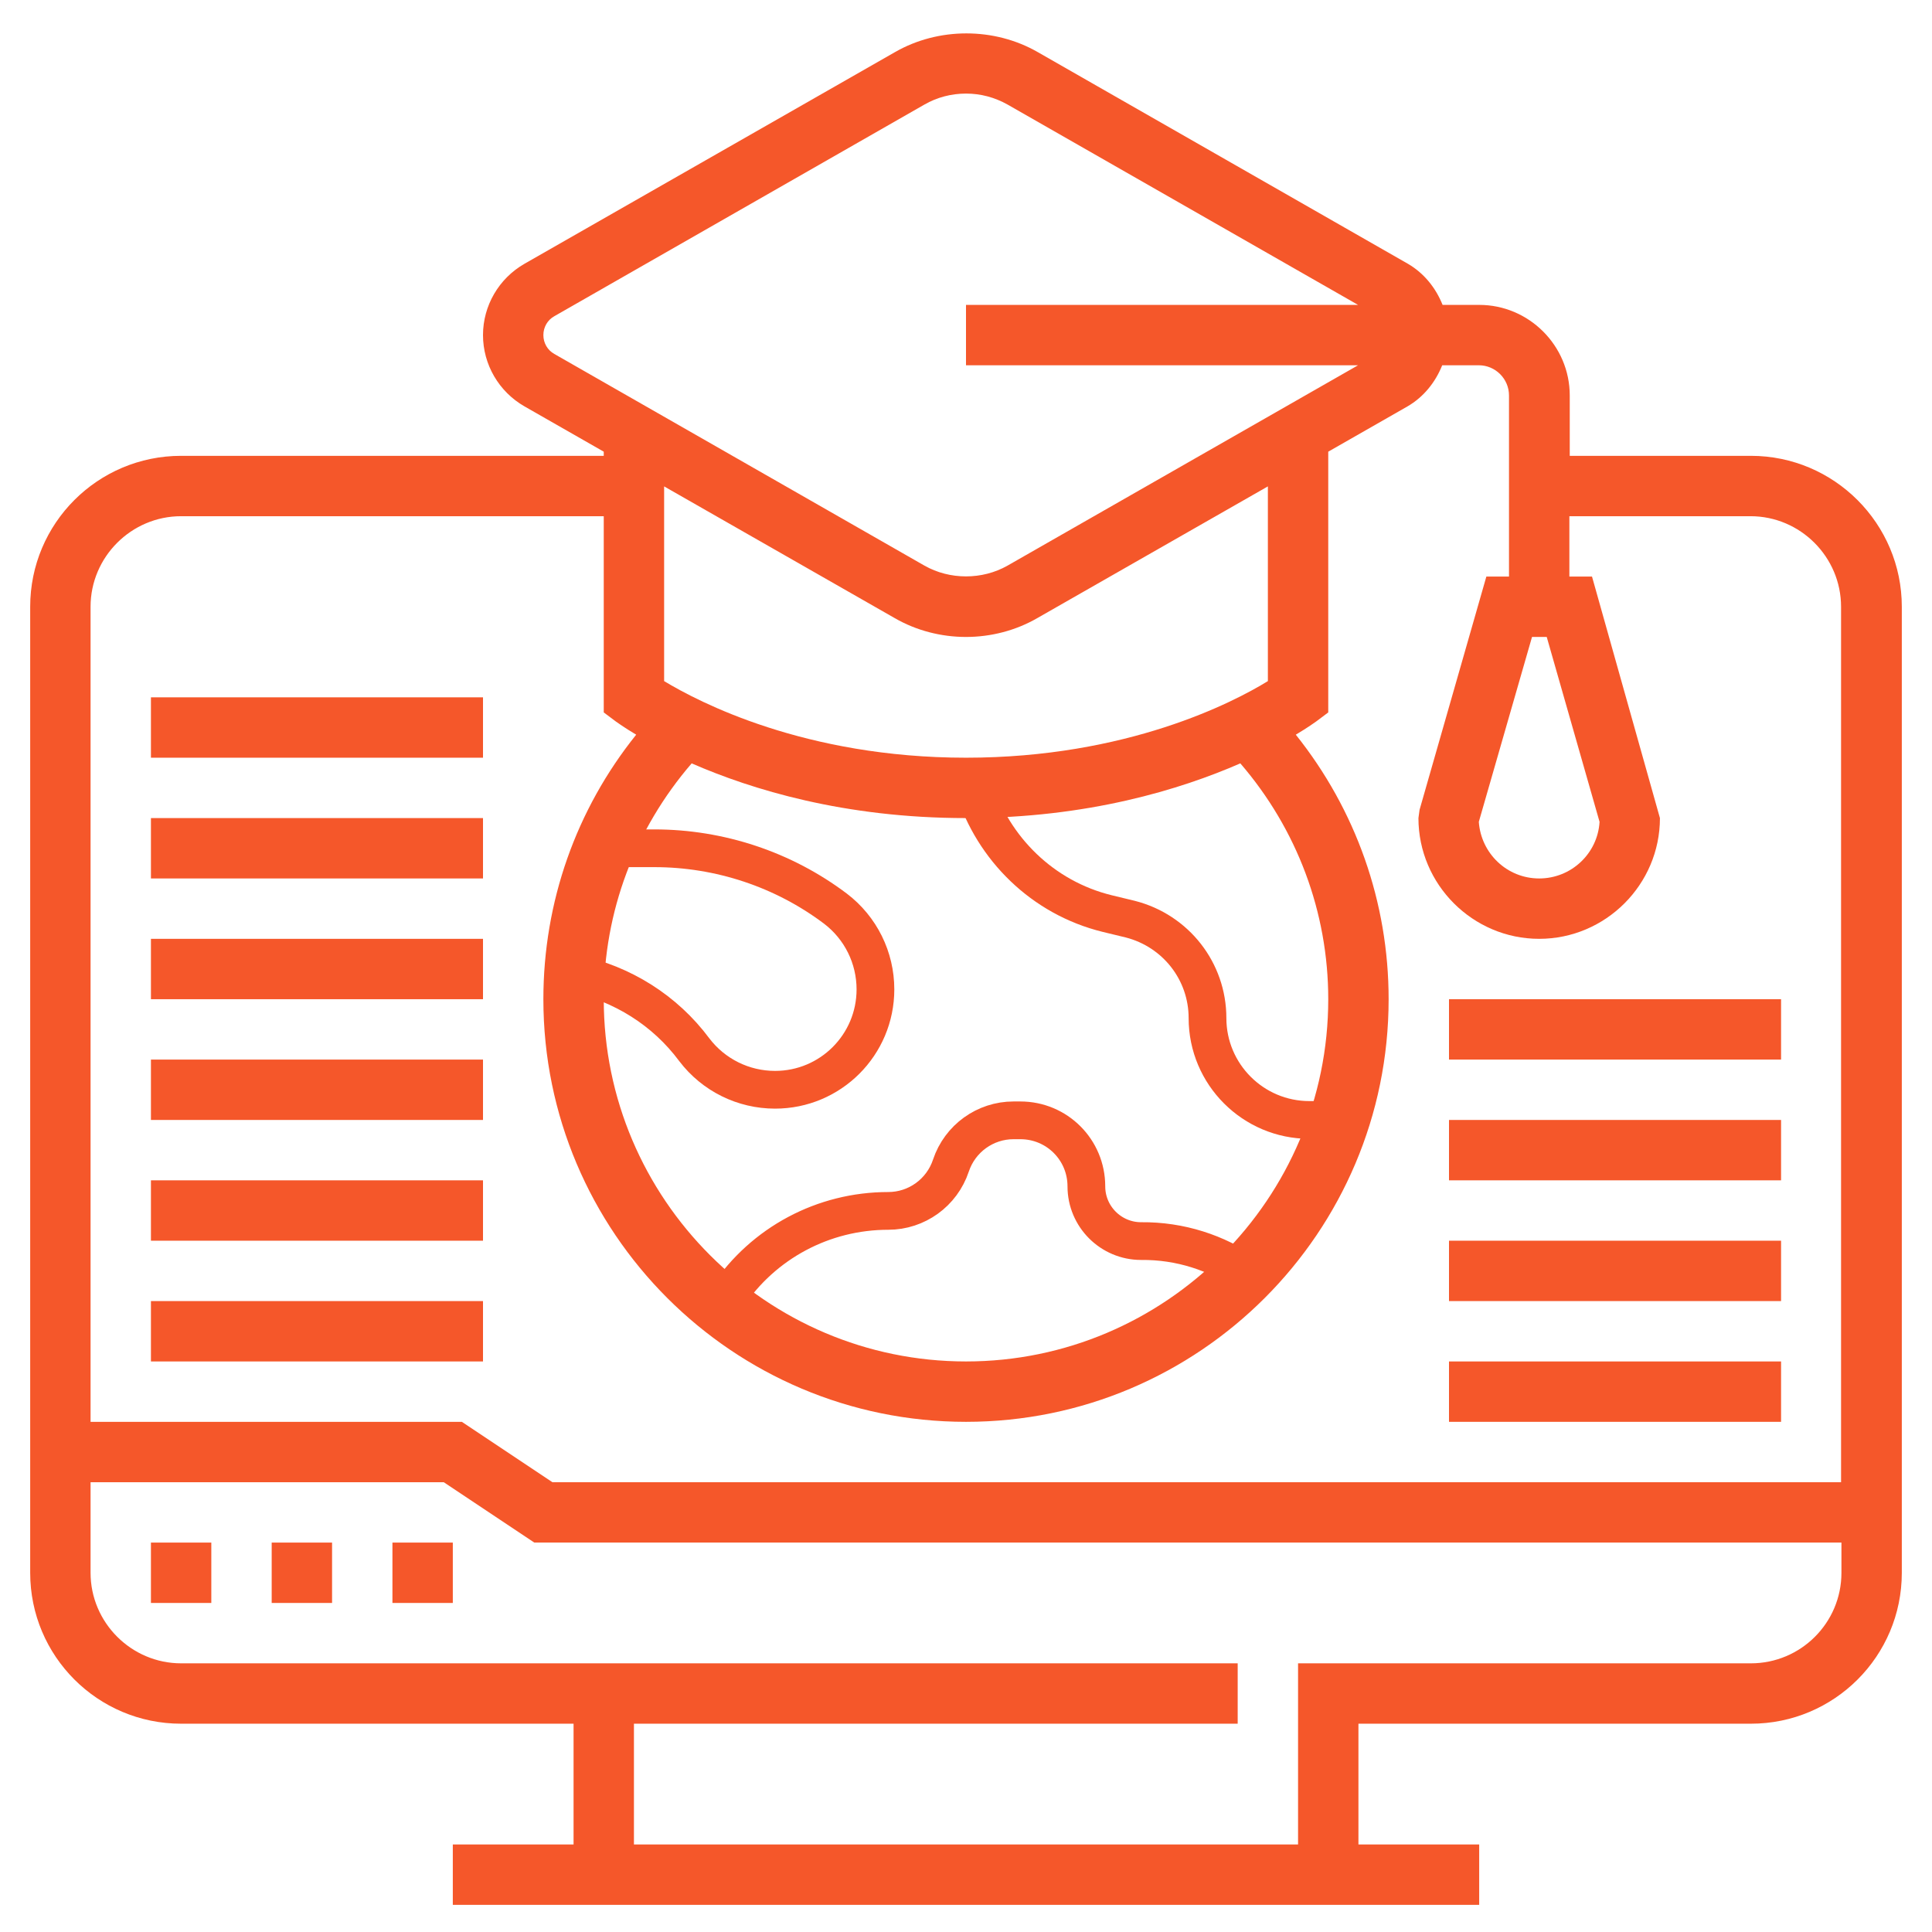 <?xml version="1.0" encoding="utf-8"?>
<!-- Generator: Adobe Illustrator 29.3.1, SVG Export Plug-In . SVG Version: 9.03 Build 55982)  -->
<svg version="1.0" id="Layer_1" xmlns="http://www.w3.org/2000/svg" xmlns:xlink="http://www.w3.org/1999/xlink" x="0px" y="0px"
	 viewBox="0 0 512 512" style="enable-background:new 0 0 512 512;" xml:space="preserve">
<style type="text/css">
	.st0{fill:none;stroke:#F5572A;stroke-width:10;stroke-miterlimit:10;}
	.st1{fill:#F5572A;}
</style>
<g>
	<path class="st0" d="M330.4,337.5c-18.9,19.4-45.3,31.4-74.4,31.4c-24.5,0-47-8.5-64.8-22.7l1.6-2.6c9.5-14.2,25.4-22.7,42.6-22.7
		c7.5,0,14.2-4.8,16.6-12s9.1-12,16.6-12h1.8c9.7,0,17.5,7.8,17.5,17.5c0,8,6.5,14.5,14.5,14.5C312.8,328.8,322.4,332,330.4,337.5z"
		/>
	<path class="st0" d="M360,264.8c0,11.1-1.8,21.9-5,32h-8c-14.9,0-27-12.1-27-27c0-12.4-8.4-23.1-20.4-26.2l-6.2-1.5
		c-17.1-4.2-30.2-17.2-35.3-33.4c33.8-0.4,58.6-9.4,72.6-16.3C348.9,211.2,360,236.7,360,264.8z"/>
	<path class="st0" d="M232,262.2c0,14.7-11.9,26.6-26.6,26.6c-8.4,0-16.3-3.9-21.4-10.6c-7.8-10.5-19.1-17.5-31.7-20.2h-0.1
		c0.7-11.7,3.4-22.9,7.8-33.2h13.4c17.3,0,34.2,5.6,48,16C228.1,245.9,232,253.8,232,262.2z"/>
</g>
<path class="st1" d="M464,120.8h-48v-16c0-13.2-10.8-24-24-24h-9.7c-1.8-4.5-4.9-8.4-9.2-10.9l-98.1-56.1c-11.5-6.6-26.3-6.6-37.8,0
	L139,69.9c-6.8,3.9-11,11.1-11,18.9s4.2,15,11,18.9l21,12v1.1H48c-22.1,0-40,17.9-40,40v256c0,22.1,17.9,40,40,40h104v32h-32v16h272
	v-16h-32v-32h104c22.1,0,40-17.9,40-40v-256C504,138.8,486.1,120.8,464,120.8z M406,168.8h3.9l14,49c-0.5,8.4-7.5,15-16,15
	s-15.4-6.6-16-15L406,168.8z M144,88.8c0-2.1,1.1-4,2.9-5L245,27.7c3.3-1.9,7.1-2.9,11-2.9s7.6,1,11,2.9l92.9,53.1H256v16h103.9
	L267,149.9c-6.7,3.8-15.3,3.8-22,0l-98.1-56.1C145.1,92.8,144,90.9,144,88.8z M256,216.8c32.3,0,56.9-7.6,72.7-14.5
	c15,17.4,23.3,39.4,23.3,62.5c0,52.9-43.1,96-96,96s-96-43.1-96-96c0-23.2,8.3-45.1,23.3-62.5C199.1,209.2,223.7,216.8,256,216.8z
	 M336,180.5c-9.1,5.6-37.3,20.3-80,20.3c-42.7,0-70.9-14.8-80-20.3v-51.6l61.1,34.9c5.7,3.3,12.3,5,18.9,5s13.2-1.7,18.9-5
	l61.1-34.9V180.5z M48,136.8h112v52l3.2,2.4c0.3,0.2,2.2,1.6,5.4,3.5c-15.9,19.8-24.6,44.3-24.6,70.1c0,61.8,50.2,112,112,112
	s112-50.2,112-112c0-25.7-8.7-50.2-24.6-70.1c3.2-1.9,5.1-3.3,5.4-3.5l3.2-2.4v-69.1l21-12c4.3-2.5,7.4-6.4,9.2-10.9h9.7
	c4.4,0,8,3.6,8,8v48h-6l-17.7,61.8l-0.3,2.2c0,17.6,14.4,32,32,32s32-14.4,32-32l-18-64h-6v-16h48c13.2,0,24,10.8,24,24v232H146.4
	l-24-16H24v-216C24,147.6,34.8,136.8,48,136.8z M464,440.8H344v48H168v-32h160v-16H48c-13.2,0-24-10.8-24-24v-24h93.6l24,16H488v8
	C488,430.1,477.2,440.8,464,440.8z"/>
<path class="st1" d="M104,408.8h16v16h-16V408.8z"/>
<path class="st1" d="M72,408.8h16v16H72V408.8z"/>
<path class="st1" d="M40,408.8h16v16H40V408.8z"/>
<path class="st1" d="M40,344.8h88v16H40V344.8z"/>
<path class="st1" d="M40,312.8h88v16H40V312.8z"/>
<path class="st1" d="M40,280.8h88v16H40V280.8z"/>
<path class="st1" d="M40,248.8h88v16H40V248.8z"/>
<path class="st1" d="M40,216.8h88v16H40V216.8z"/>
<path class="st1" d="M40,184.8h88v16H40V184.8z"/>
<path class="st1" d="M384,360.8h88v16h-88V360.8z"/>
<path class="st1" d="M384,328.8h88v16h-88V328.8z"/>
<path class="st1" d="M384,296.8h88v16h-88V296.8z"/>
<path class="st1" d="M384,264.8h88v16h-88V264.8z"/>
</svg>
